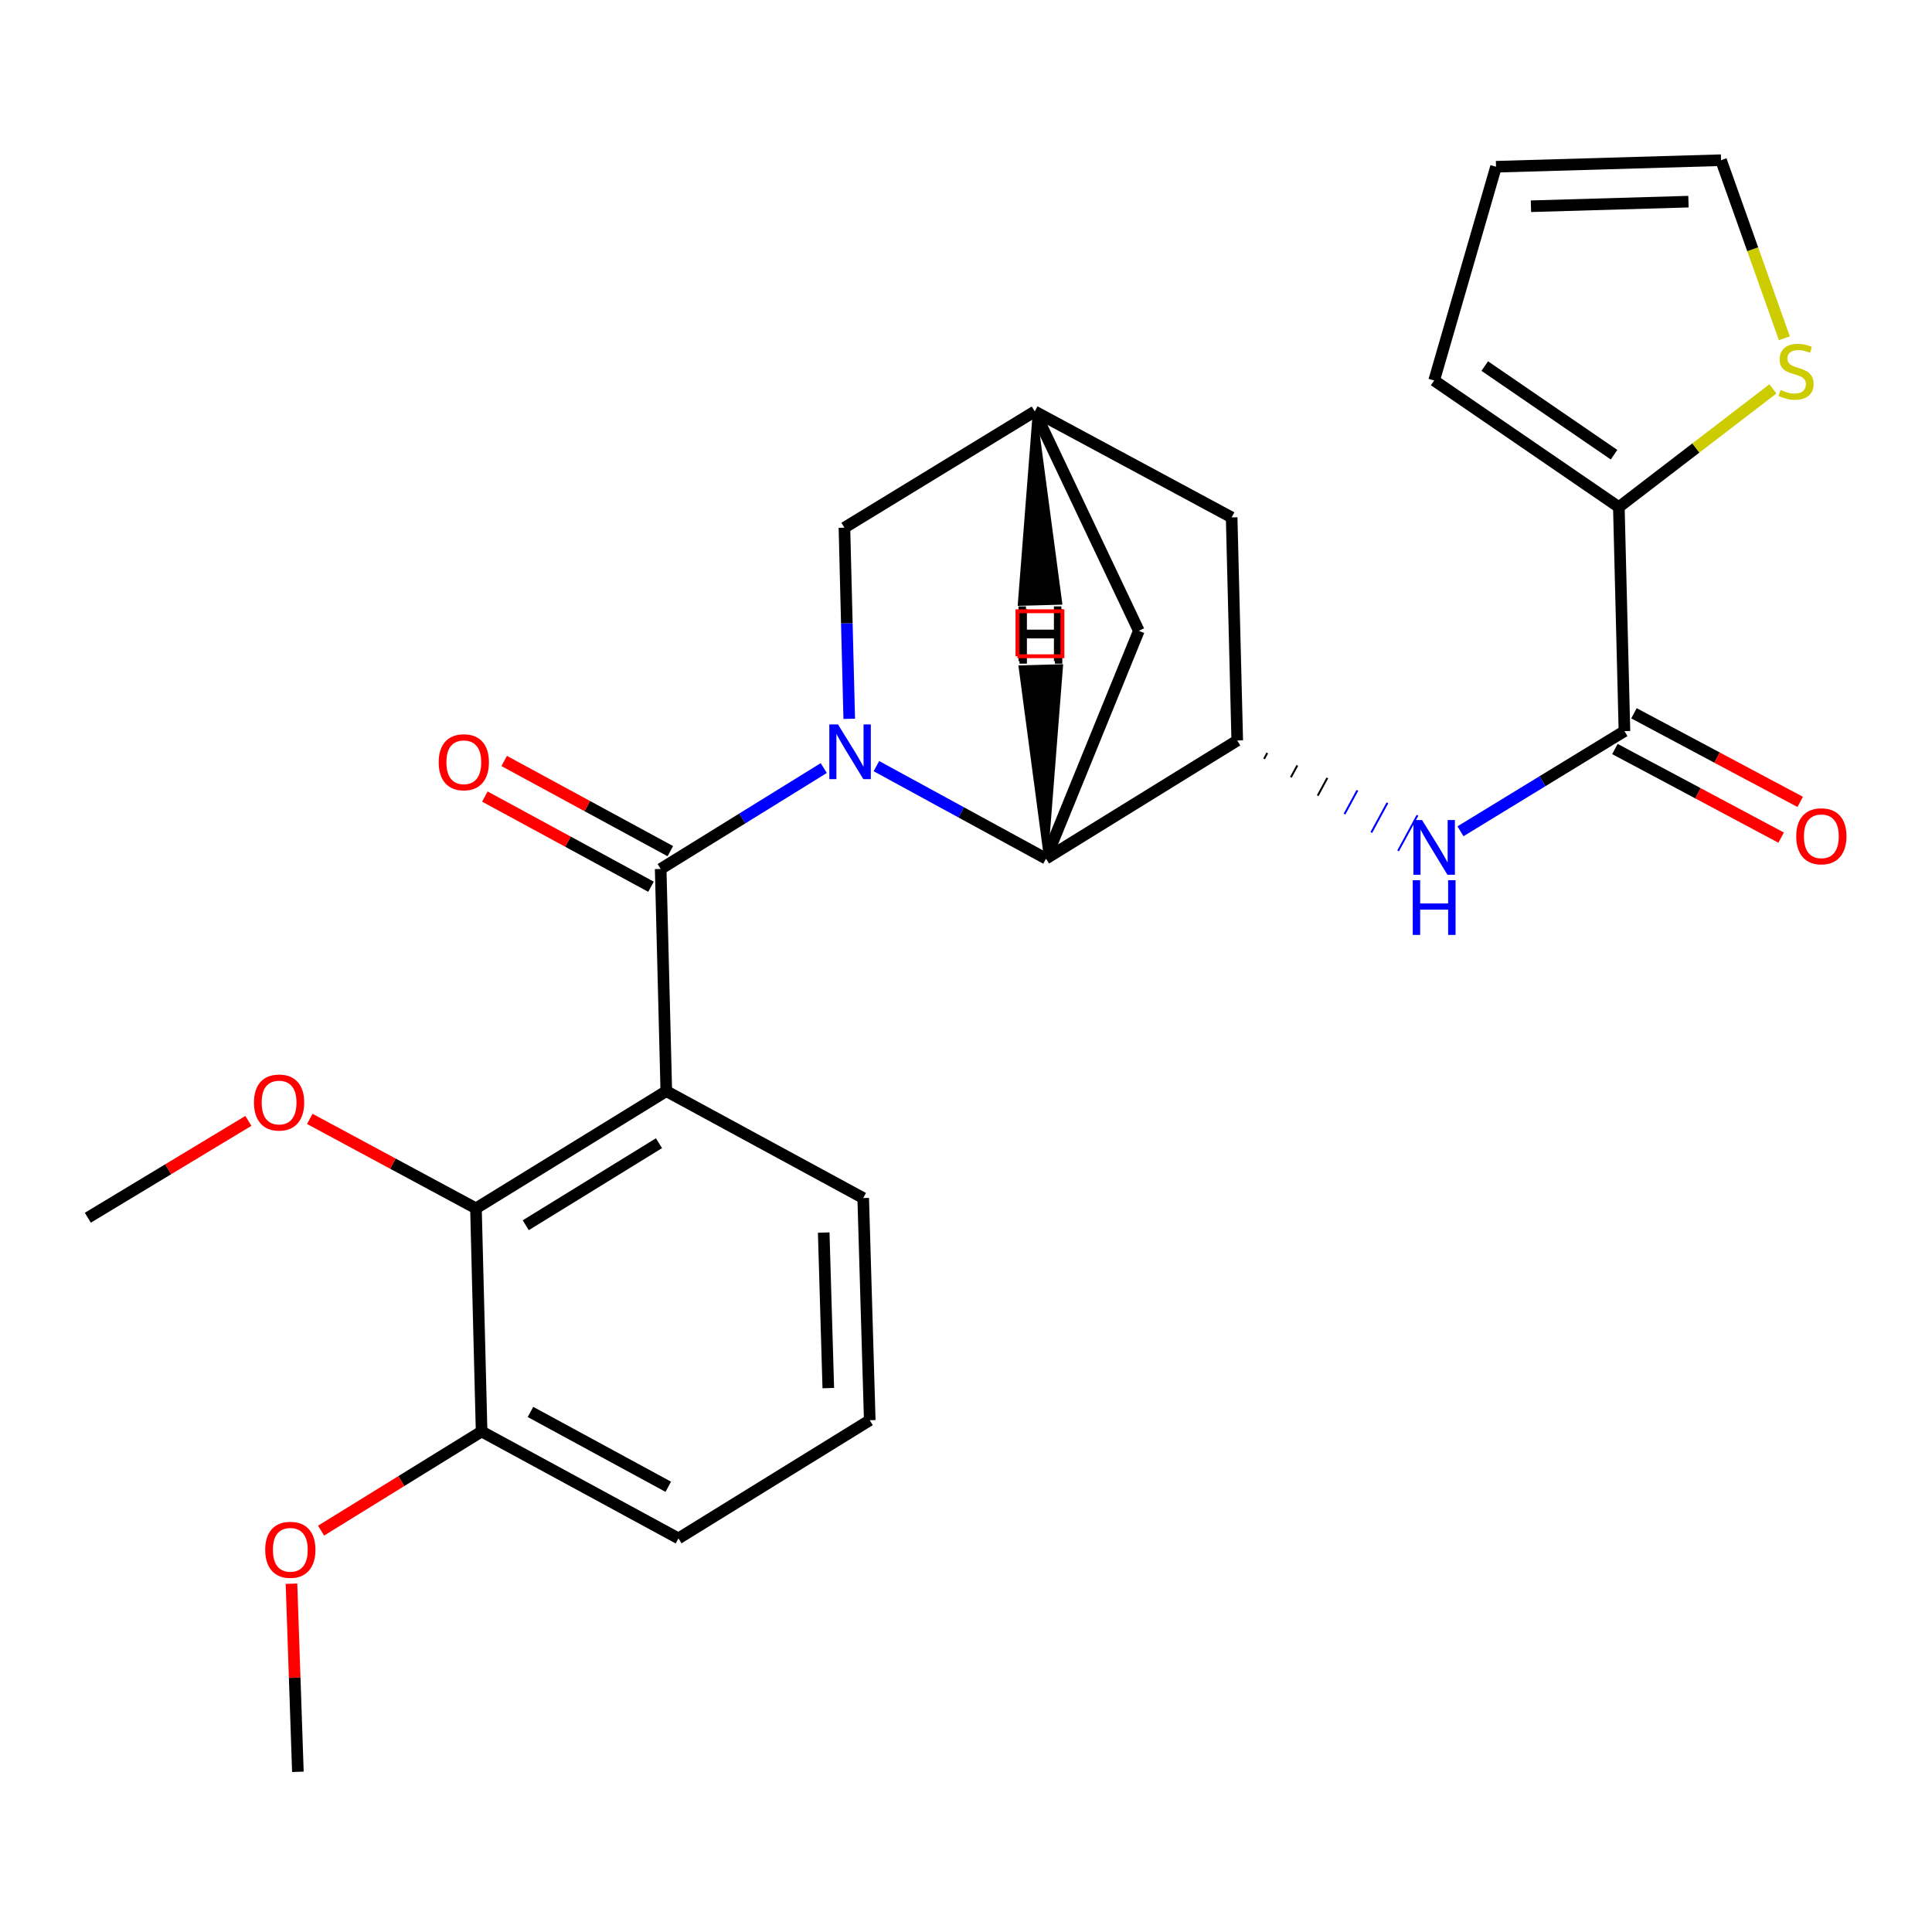 <?xml version='1.0' encoding='iso-8859-1'?>
<svg version='1.1' baseProfile='full'
              xmlns='http://www.w3.org/2000/svg'
                      xmlns:rdkit='http://www.rdkit.org/xml'
                      xmlns:xlink='http://www.w3.org/1999/xlink'
                  xml:space='preserve'
width='1000px' height='1000px' viewBox='0 0 1000 1000'>
<!-- END OF HEADER -->
<rect style='opacity:1.0;fill:#FFFFFF;stroke:none' width='1000' height='1000' x='0' y='0'> </rect>
<path class='bond-0' d='M 426.373,397.544 L 384.169,423.656' style='fill:none;fill-rule:evenodd;stroke:#0000FF;stroke-width:6px;stroke-linecap:butt;stroke-linejoin:miter;stroke-opacity:1' />
<path class='bond-0' d='M 384.169,423.656 L 341.965,449.768' style='fill:none;fill-rule:evenodd;stroke:#000000;stroke-width:6px;stroke-linecap:butt;stroke-linejoin:miter;stroke-opacity:1' />
<path class='bond-2' d='M 453.623,396.548 L 497.518,420.486' style='fill:none;fill-rule:evenodd;stroke:#0000FF;stroke-width:6px;stroke-linecap:butt;stroke-linejoin:miter;stroke-opacity:1' />
<path class='bond-2' d='M 497.518,420.486 L 541.412,444.424' style='fill:none;fill-rule:evenodd;stroke:#000000;stroke-width:6px;stroke-linecap:butt;stroke-linejoin:miter;stroke-opacity:1' />
<path class='bond-8' d='M 439.565,372.055 L 438.318,322.593' style='fill:none;fill-rule:evenodd;stroke:#0000FF;stroke-width:6px;stroke-linecap:butt;stroke-linejoin:miter;stroke-opacity:1' />
<path class='bond-8' d='M 438.318,322.593 L 437.072,273.131' style='fill:none;fill-rule:evenodd;stroke:#000000;stroke-width:6px;stroke-linecap:butt;stroke-linejoin:miter;stroke-opacity:1' />
<path class='bond-1' d='M 341.965,449.768 L 344.876,564.775' style='fill:none;fill-rule:evenodd;stroke:#000000;stroke-width:6px;stroke-linecap:butt;stroke-linejoin:miter;stroke-opacity:1' />
<path class='bond-13' d='M 346.964,440.558 L 303.966,417.219' style='fill:none;fill-rule:evenodd;stroke:#000000;stroke-width:6px;stroke-linecap:butt;stroke-linejoin:miter;stroke-opacity:1' />
<path class='bond-13' d='M 303.966,417.219 L 260.967,393.88' style='fill:none;fill-rule:evenodd;stroke:#FF0000;stroke-width:6px;stroke-linecap:butt;stroke-linejoin:miter;stroke-opacity:1' />
<path class='bond-13' d='M 336.966,458.979 L 293.967,435.639' style='fill:none;fill-rule:evenodd;stroke:#000000;stroke-width:6px;stroke-linecap:butt;stroke-linejoin:miter;stroke-opacity:1' />
<path class='bond-13' d='M 293.967,435.639 L 250.969,412.3' style='fill:none;fill-rule:evenodd;stroke:#FF0000;stroke-width:6px;stroke-linecap:butt;stroke-linejoin:miter;stroke-opacity:1' />
<path class='bond-6' d='M 344.876,564.775 L 246.357,625.439' style='fill:none;fill-rule:evenodd;stroke:#000000;stroke-width:6px;stroke-linecap:butt;stroke-linejoin:miter;stroke-opacity:1' />
<path class='bond-6' d='M 341.088,591.721 L 272.125,634.186' style='fill:none;fill-rule:evenodd;stroke:#000000;stroke-width:6px;stroke-linecap:butt;stroke-linejoin:miter;stroke-opacity:1' />
<path class='bond-19' d='M 344.876,564.775 L 446.795,620.106' style='fill:none;fill-rule:evenodd;stroke:#000000;stroke-width:6px;stroke-linecap:butt;stroke-linejoin:miter;stroke-opacity:1' />
<path class='bond-3' d='M 541.412,444.424 L 640.397,383.282' style='fill:none;fill-rule:evenodd;stroke:#000000;stroke-width:6px;stroke-linecap:butt;stroke-linejoin:miter;stroke-opacity:1' />
<path class='bond-11' d='M 541.412,444.424 L 589.455,326.507' style='fill:none;fill-rule:evenodd;stroke:#000000;stroke-width:6px;stroke-linecap:butt;stroke-linejoin:miter;stroke-opacity:1' />
<path class='bond-30' d='M 541.412,444.424 L 549.203,344.816 L 528.251,345.382 Z' style='fill:#000000;fill-rule:evenodd;fill-opacity:1;stroke:#000000;stroke-width:2px;stroke-linecap:butt;stroke-linejoin:miter;stroke-opacity:1;' />
<path class='bond-5' d='M 654.277,392.803 L 655.943,389.733' style='fill:none;fill-rule:evenodd;stroke:#000000;stroke-width:1.0px;stroke-linecap:butt;stroke-linejoin:miter;stroke-opacity:1' />
<path class='bond-5' d='M 668.157,402.324 L 671.49,396.184' style='fill:none;fill-rule:evenodd;stroke:#000000;stroke-width:1.0px;stroke-linecap:butt;stroke-linejoin:miter;stroke-opacity:1' />
<path class='bond-5' d='M 682.037,411.846 L 687.036,402.635' style='fill:none;fill-rule:evenodd;stroke:#000000;stroke-width:1.0px;stroke-linecap:butt;stroke-linejoin:miter;stroke-opacity:1' />
<path class='bond-5' d='M 695.917,421.367 L 702.583,409.087' style='fill:none;fill-rule:evenodd;stroke:#0000FF;stroke-width:1.0px;stroke-linecap:butt;stroke-linejoin:miter;stroke-opacity:1' />
<path class='bond-5' d='M 709.797,430.888 L 718.129,415.538' style='fill:none;fill-rule:evenodd;stroke:#0000FF;stroke-width:1.0px;stroke-linecap:butt;stroke-linejoin:miter;stroke-opacity:1' />
<path class='bond-5' d='M 723.677,440.409 L 733.675,421.989' style='fill:none;fill-rule:evenodd;stroke:#0000FF;stroke-width:1.0px;stroke-linecap:butt;stroke-linejoin:miter;stroke-opacity:1' />
<path class='bond-27' d='M 640.397,383.282 L 637.497,267.81' style='fill:none;fill-rule:evenodd;stroke:#000000;stroke-width:6px;stroke-linecap:butt;stroke-linejoin:miter;stroke-opacity:1' />
<path class='bond-4' d='M 840.811,378.438 L 798.376,404.359' style='fill:none;fill-rule:evenodd;stroke:#000000;stroke-width:6px;stroke-linecap:butt;stroke-linejoin:miter;stroke-opacity:1' />
<path class='bond-4' d='M 798.376,404.359 L 755.941,430.279' style='fill:none;fill-rule:evenodd;stroke:#0000FF;stroke-width:6px;stroke-linecap:butt;stroke-linejoin:miter;stroke-opacity:1' />
<path class='bond-7' d='M 840.811,378.438 L 837.911,262.466' style='fill:none;fill-rule:evenodd;stroke:#000000;stroke-width:6px;stroke-linecap:butt;stroke-linejoin:miter;stroke-opacity:1' />
<path class='bond-15' d='M 835.88,387.685 L 878.896,410.621' style='fill:none;fill-rule:evenodd;stroke:#000000;stroke-width:6px;stroke-linecap:butt;stroke-linejoin:miter;stroke-opacity:1' />
<path class='bond-15' d='M 878.896,410.621 L 921.911,433.556' style='fill:none;fill-rule:evenodd;stroke:#FF0000;stroke-width:6px;stroke-linecap:butt;stroke-linejoin:miter;stroke-opacity:1' />
<path class='bond-15' d='M 845.741,369.191 L 888.757,392.127' style='fill:none;fill-rule:evenodd;stroke:#000000;stroke-width:6px;stroke-linecap:butt;stroke-linejoin:miter;stroke-opacity:1' />
<path class='bond-15' d='M 888.757,392.127 L 931.772,415.062' style='fill:none;fill-rule:evenodd;stroke:#FF0000;stroke-width:6px;stroke-linecap:butt;stroke-linejoin:miter;stroke-opacity:1' />
<path class='bond-16' d='M 246.357,625.439 L 249.28,740.934' style='fill:none;fill-rule:evenodd;stroke:#000000;stroke-width:6px;stroke-linecap:butt;stroke-linejoin:miter;stroke-opacity:1' />
<path class='bond-20' d='M 246.357,625.439 L 203.351,602.29' style='fill:none;fill-rule:evenodd;stroke:#000000;stroke-width:6px;stroke-linecap:butt;stroke-linejoin:miter;stroke-opacity:1' />
<path class='bond-20' d='M 203.351,602.29 L 160.344,579.14' style='fill:none;fill-rule:evenodd;stroke:#FF0000;stroke-width:6px;stroke-linecap:butt;stroke-linejoin:miter;stroke-opacity:1' />
<path class='bond-9' d='M 837.911,262.466 L 877.786,231.875' style='fill:none;fill-rule:evenodd;stroke:#000000;stroke-width:6px;stroke-linecap:butt;stroke-linejoin:miter;stroke-opacity:1' />
<path class='bond-9' d='M 877.786,231.875 L 917.66,201.285' style='fill:none;fill-rule:evenodd;stroke:#CCCC00;stroke-width:6px;stroke-linecap:butt;stroke-linejoin:miter;stroke-opacity:1' />
<path class='bond-14' d='M 837.911,262.466 L 742.315,196.934' style='fill:none;fill-rule:evenodd;stroke:#000000;stroke-width:6px;stroke-linecap:butt;stroke-linejoin:miter;stroke-opacity:1' />
<path class='bond-14' d='M 835.422,235.349 L 768.505,189.477' style='fill:none;fill-rule:evenodd;stroke:#000000;stroke-width:6px;stroke-linecap:butt;stroke-linejoin:miter;stroke-opacity:1' />
<path class='bond-10' d='M 437.072,273.131 L 535.591,212.956' style='fill:none;fill-rule:evenodd;stroke:#000000;stroke-width:6px;stroke-linecap:butt;stroke-linejoin:miter;stroke-opacity:1' />
<path class='bond-17' d='M 923.58,175.085 L 907.194,129.001' style='fill:none;fill-rule:evenodd;stroke:#CCCC00;stroke-width:6px;stroke-linecap:butt;stroke-linejoin:miter;stroke-opacity:1' />
<path class='bond-17' d='M 907.194,129.001 L 890.809,82.918' style='fill:none;fill-rule:evenodd;stroke:#000000;stroke-width:6px;stroke-linecap:butt;stroke-linejoin:miter;stroke-opacity:1' />
<path class='bond-12' d='M 535.591,212.956 L 637.497,267.81' style='fill:none;fill-rule:evenodd;stroke:#000000;stroke-width:6px;stroke-linecap:butt;stroke-linejoin:miter;stroke-opacity:1' />
<path class='bond-26' d='M 535.591,212.956 L 589.455,326.507' style='fill:none;fill-rule:evenodd;stroke:#000000;stroke-width:6px;stroke-linecap:butt;stroke-linejoin:miter;stroke-opacity:1' />
<path class='bond-31' d='M 535.591,212.956 L 527.824,312.566 L 548.775,311.994 Z' style='fill:#000000;fill-rule:evenodd;fill-opacity:1;stroke:#000000;stroke-width:2px;stroke-linecap:butt;stroke-linejoin:miter;stroke-opacity:1;' />
<path class='bond-18' d='M 742.315,196.934 L 774.336,86.306' style='fill:none;fill-rule:evenodd;stroke:#000000;stroke-width:6px;stroke-linecap:butt;stroke-linejoin:miter;stroke-opacity:1' />
<path class='bond-21' d='M 249.28,740.934 L 207.731,766.598' style='fill:none;fill-rule:evenodd;stroke:#000000;stroke-width:6px;stroke-linecap:butt;stroke-linejoin:miter;stroke-opacity:1' />
<path class='bond-21' d='M 207.731,766.598 L 166.182,792.261' style='fill:none;fill-rule:evenodd;stroke:#FF0000;stroke-width:6px;stroke-linecap:butt;stroke-linejoin:miter;stroke-opacity:1' />
<path class='bond-28' d='M 249.28,740.934 L 351.175,796.266' style='fill:none;fill-rule:evenodd;stroke:#000000;stroke-width:6px;stroke-linecap:butt;stroke-linejoin:miter;stroke-opacity:1' />
<path class='bond-28' d='M 274.566,730.816 L 345.893,769.548' style='fill:none;fill-rule:evenodd;stroke:#000000;stroke-width:6px;stroke-linecap:butt;stroke-linejoin:miter;stroke-opacity:1' />
<path class='bond-29' d='M 890.809,82.918 L 774.336,86.306' style='fill:none;fill-rule:evenodd;stroke:#000000;stroke-width:6px;stroke-linecap:butt;stroke-linejoin:miter;stroke-opacity:1' />
<path class='bond-29' d='M 873.948,104.376 L 792.416,106.748' style='fill:none;fill-rule:evenodd;stroke:#000000;stroke-width:6px;stroke-linecap:butt;stroke-linejoin:miter;stroke-opacity:1' />
<path class='bond-22' d='M 446.795,620.106 L 450.183,735.113' style='fill:none;fill-rule:evenodd;stroke:#000000;stroke-width:6px;stroke-linecap:butt;stroke-linejoin:miter;stroke-opacity:1' />
<path class='bond-22' d='M 426.353,637.974 L 428.725,718.479' style='fill:none;fill-rule:evenodd;stroke:#000000;stroke-width:6px;stroke-linecap:butt;stroke-linejoin:miter;stroke-opacity:1' />
<path class='bond-24' d='M 128.56,580.169 L 87.007,605.232' style='fill:none;fill-rule:evenodd;stroke:#FF0000;stroke-width:6px;stroke-linecap:butt;stroke-linejoin:miter;stroke-opacity:1' />
<path class='bond-24' d='M 87.007,605.232 L 45.455,630.295' style='fill:none;fill-rule:evenodd;stroke:#000000;stroke-width:6px;stroke-linecap:butt;stroke-linejoin:miter;stroke-opacity:1' />
<path class='bond-25' d='M 150.872,819.724 L 152.529,868.403' style='fill:none;fill-rule:evenodd;stroke:#FF0000;stroke-width:6px;stroke-linecap:butt;stroke-linejoin:miter;stroke-opacity:1' />
<path class='bond-25' d='M 152.529,868.403 L 154.185,917.083' style='fill:none;fill-rule:evenodd;stroke:#000000;stroke-width:6px;stroke-linecap:butt;stroke-linejoin:miter;stroke-opacity:1' />
<path class='bond-23' d='M 450.183,735.113 L 351.175,796.266' style='fill:none;fill-rule:evenodd;stroke:#000000;stroke-width:6px;stroke-linecap:butt;stroke-linejoin:miter;stroke-opacity:1' />
<path  class='atom-0' d='M 433.735 374.956
L 443.015 389.956
Q 443.935 391.436, 445.415 394.116
Q 446.895 396.796, 446.975 396.956
L 446.975 374.956
L 450.735 374.956
L 450.735 403.276
L 446.855 403.276
L 436.895 386.876
Q 435.735 384.956, 434.495 382.756
Q 433.295 380.556, 432.935 379.876
L 432.935 403.276
L 429.255 403.276
L 429.255 374.956
L 433.735 374.956
' fill='#0000FF'/>
<path  class='atom-6' d='M 736.055 424.442
L 745.335 439.442
Q 746.255 440.922, 747.735 443.602
Q 749.215 446.282, 749.295 446.442
L 749.295 424.442
L 753.055 424.442
L 753.055 452.762
L 749.175 452.762
L 739.215 436.362
Q 738.055 434.442, 736.815 432.242
Q 735.615 430.042, 735.255 429.362
L 735.255 452.762
L 731.575 452.762
L 731.575 424.442
L 736.055 424.442
' fill='#0000FF'/>
<path  class='atom-6' d='M 731.235 455.594
L 735.075 455.594
L 735.075 467.634
L 749.555 467.634
L 749.555 455.594
L 753.395 455.594
L 753.395 483.914
L 749.555 483.914
L 749.555 470.834
L 735.075 470.834
L 735.075 483.914
L 731.235 483.914
L 731.235 455.594
' fill='#0000FF'/>
<path  class='atom-10' d='M 921.63 201.822
Q 921.95 201.942, 923.27 202.502
Q 924.59 203.062, 926.03 203.422
Q 927.51 203.742, 928.95 203.742
Q 931.63 203.742, 933.19 202.462
Q 934.75 201.142, 934.75 198.862
Q 934.75 197.302, 933.95 196.342
Q 933.19 195.382, 931.99 194.862
Q 930.79 194.342, 928.79 193.742
Q 926.27 192.982, 924.75 192.262
Q 923.27 191.542, 922.19 190.022
Q 921.15 188.502, 921.15 185.942
Q 921.15 182.382, 923.55 180.182
Q 925.99 177.982, 930.79 177.982
Q 934.07 177.982, 937.79 179.542
L 936.87 182.622
Q 933.47 181.222, 930.91 181.222
Q 928.15 181.222, 926.63 182.382
Q 925.11 183.502, 925.15 185.462
Q 925.15 186.982, 925.91 187.902
Q 926.71 188.822, 927.83 189.342
Q 928.99 189.862, 930.91 190.462
Q 933.47 191.262, 934.99 192.062
Q 936.51 192.862, 937.59 194.502
Q 938.71 196.102, 938.71 198.862
Q 938.71 202.782, 936.07 204.902
Q 933.47 206.982, 929.11 206.982
Q 926.59 206.982, 924.67 206.422
Q 922.79 205.902, 920.55 204.982
L 921.63 201.822
' fill='#CCCC00'/>
<path  class='atom-14' d='M 227.07 394.54
Q 227.07 387.74, 230.43 383.94
Q 233.79 380.14, 240.07 380.14
Q 246.35 380.14, 249.71 383.94
Q 253.07 387.74, 253.07 394.54
Q 253.07 401.42, 249.67 405.34
Q 246.27 409.22, 240.07 409.22
Q 233.83 409.22, 230.43 405.34
Q 227.07 401.46, 227.07 394.54
M 240.07 406.02
Q 244.39 406.02, 246.71 403.14
Q 249.07 400.22, 249.07 394.54
Q 249.07 388.98, 246.71 386.18
Q 244.39 383.34, 240.07 383.34
Q 235.75 383.34, 233.39 386.14
Q 231.07 388.94, 231.07 394.54
Q 231.07 400.26, 233.39 403.14
Q 235.75 406.02, 240.07 406.02
' fill='#FF0000'/>
<path  class='atom-16' d='M 929.729 432.86
Q 929.729 426.06, 933.089 422.26
Q 936.449 418.46, 942.729 418.46
Q 949.009 418.46, 952.369 422.26
Q 955.729 426.06, 955.729 432.86
Q 955.729 439.74, 952.329 443.66
Q 948.929 447.54, 942.729 447.54
Q 936.489 447.54, 933.089 443.66
Q 929.729 439.78, 929.729 432.86
M 942.729 444.34
Q 947.049 444.34, 949.369 441.46
Q 951.729 438.54, 951.729 432.86
Q 951.729 427.3, 949.369 424.5
Q 947.049 421.66, 942.729 421.66
Q 938.409 421.66, 936.049 424.46
Q 933.729 427.26, 933.729 432.86
Q 933.729 438.58, 936.049 441.46
Q 938.409 444.34, 942.729 444.34
' fill='#FF0000'/>
<path  class='atom-21' d='M 131.451 570.665
Q 131.451 563.865, 134.811 560.065
Q 138.171 556.265, 144.451 556.265
Q 150.731 556.265, 154.091 560.065
Q 157.451 563.865, 157.451 570.665
Q 157.451 577.545, 154.051 581.465
Q 150.651 585.345, 144.451 585.345
Q 138.211 585.345, 134.811 581.465
Q 131.451 577.585, 131.451 570.665
M 144.451 582.145
Q 148.771 582.145, 151.091 579.265
Q 153.451 576.345, 153.451 570.665
Q 153.451 565.105, 151.091 562.305
Q 148.771 559.465, 144.451 559.465
Q 140.131 559.465, 137.771 562.265
Q 135.451 565.065, 135.451 570.665
Q 135.451 576.385, 137.771 579.265
Q 140.131 582.145, 144.451 582.145
' fill='#FF0000'/>
<path  class='atom-22' d='M 137.272 802.168
Q 137.272 795.368, 140.632 791.568
Q 143.992 787.768, 150.272 787.768
Q 156.552 787.768, 159.912 791.568
Q 163.272 795.368, 163.272 802.168
Q 163.272 809.048, 159.872 812.968
Q 156.472 816.848, 150.272 816.848
Q 144.032 816.848, 140.632 812.968
Q 137.272 809.088, 137.272 802.168
M 150.272 813.648
Q 154.592 813.648, 156.912 810.768
Q 159.272 807.848, 159.272 802.168
Q 159.272 796.608, 156.912 793.808
Q 154.592 790.968, 150.272 790.968
Q 145.952 790.968, 143.592 793.768
Q 141.272 796.568, 141.272 802.168
Q 141.272 807.888, 143.592 810.768
Q 145.952 813.648, 150.272 813.648
' fill='#FF0000'/>
<path  class='atom-27' d='M 527.185 313.868
L 531.025 313.868
L 531.025 325.908
L 545.505 325.908
L 545.505 313.868
L 549.345 313.868
L 549.345 342.188
L 545.505 342.188
L 545.505 329.108
L 531.025 329.108
L 531.025 342.188
L 527.185 342.188
L 527.185 313.868
' fill='#000000'/>
<path  class='atom-28' d='M 527.685 315.191
L 531.525 315.191
L 531.525 327.231
L 546.005 327.231
L 546.005 315.191
L 549.845 315.191
L 549.845 343.511
L 546.005 343.511
L 546.005 330.431
L 531.525 330.431
L 531.525 343.511
L 527.685 343.511
L 527.685 315.191
' fill='#000000'/>
<path d='M 526.622,339.672 L 526.622,316.384 L 549.909,316.384 L 549.909,339.672 L 526.622,339.672' style='fill:none;stroke:#FF0000;stroke-width:2px;stroke-linecap:butt;stroke-linejoin:miter;stroke-opacity:1;' />
</svg>
